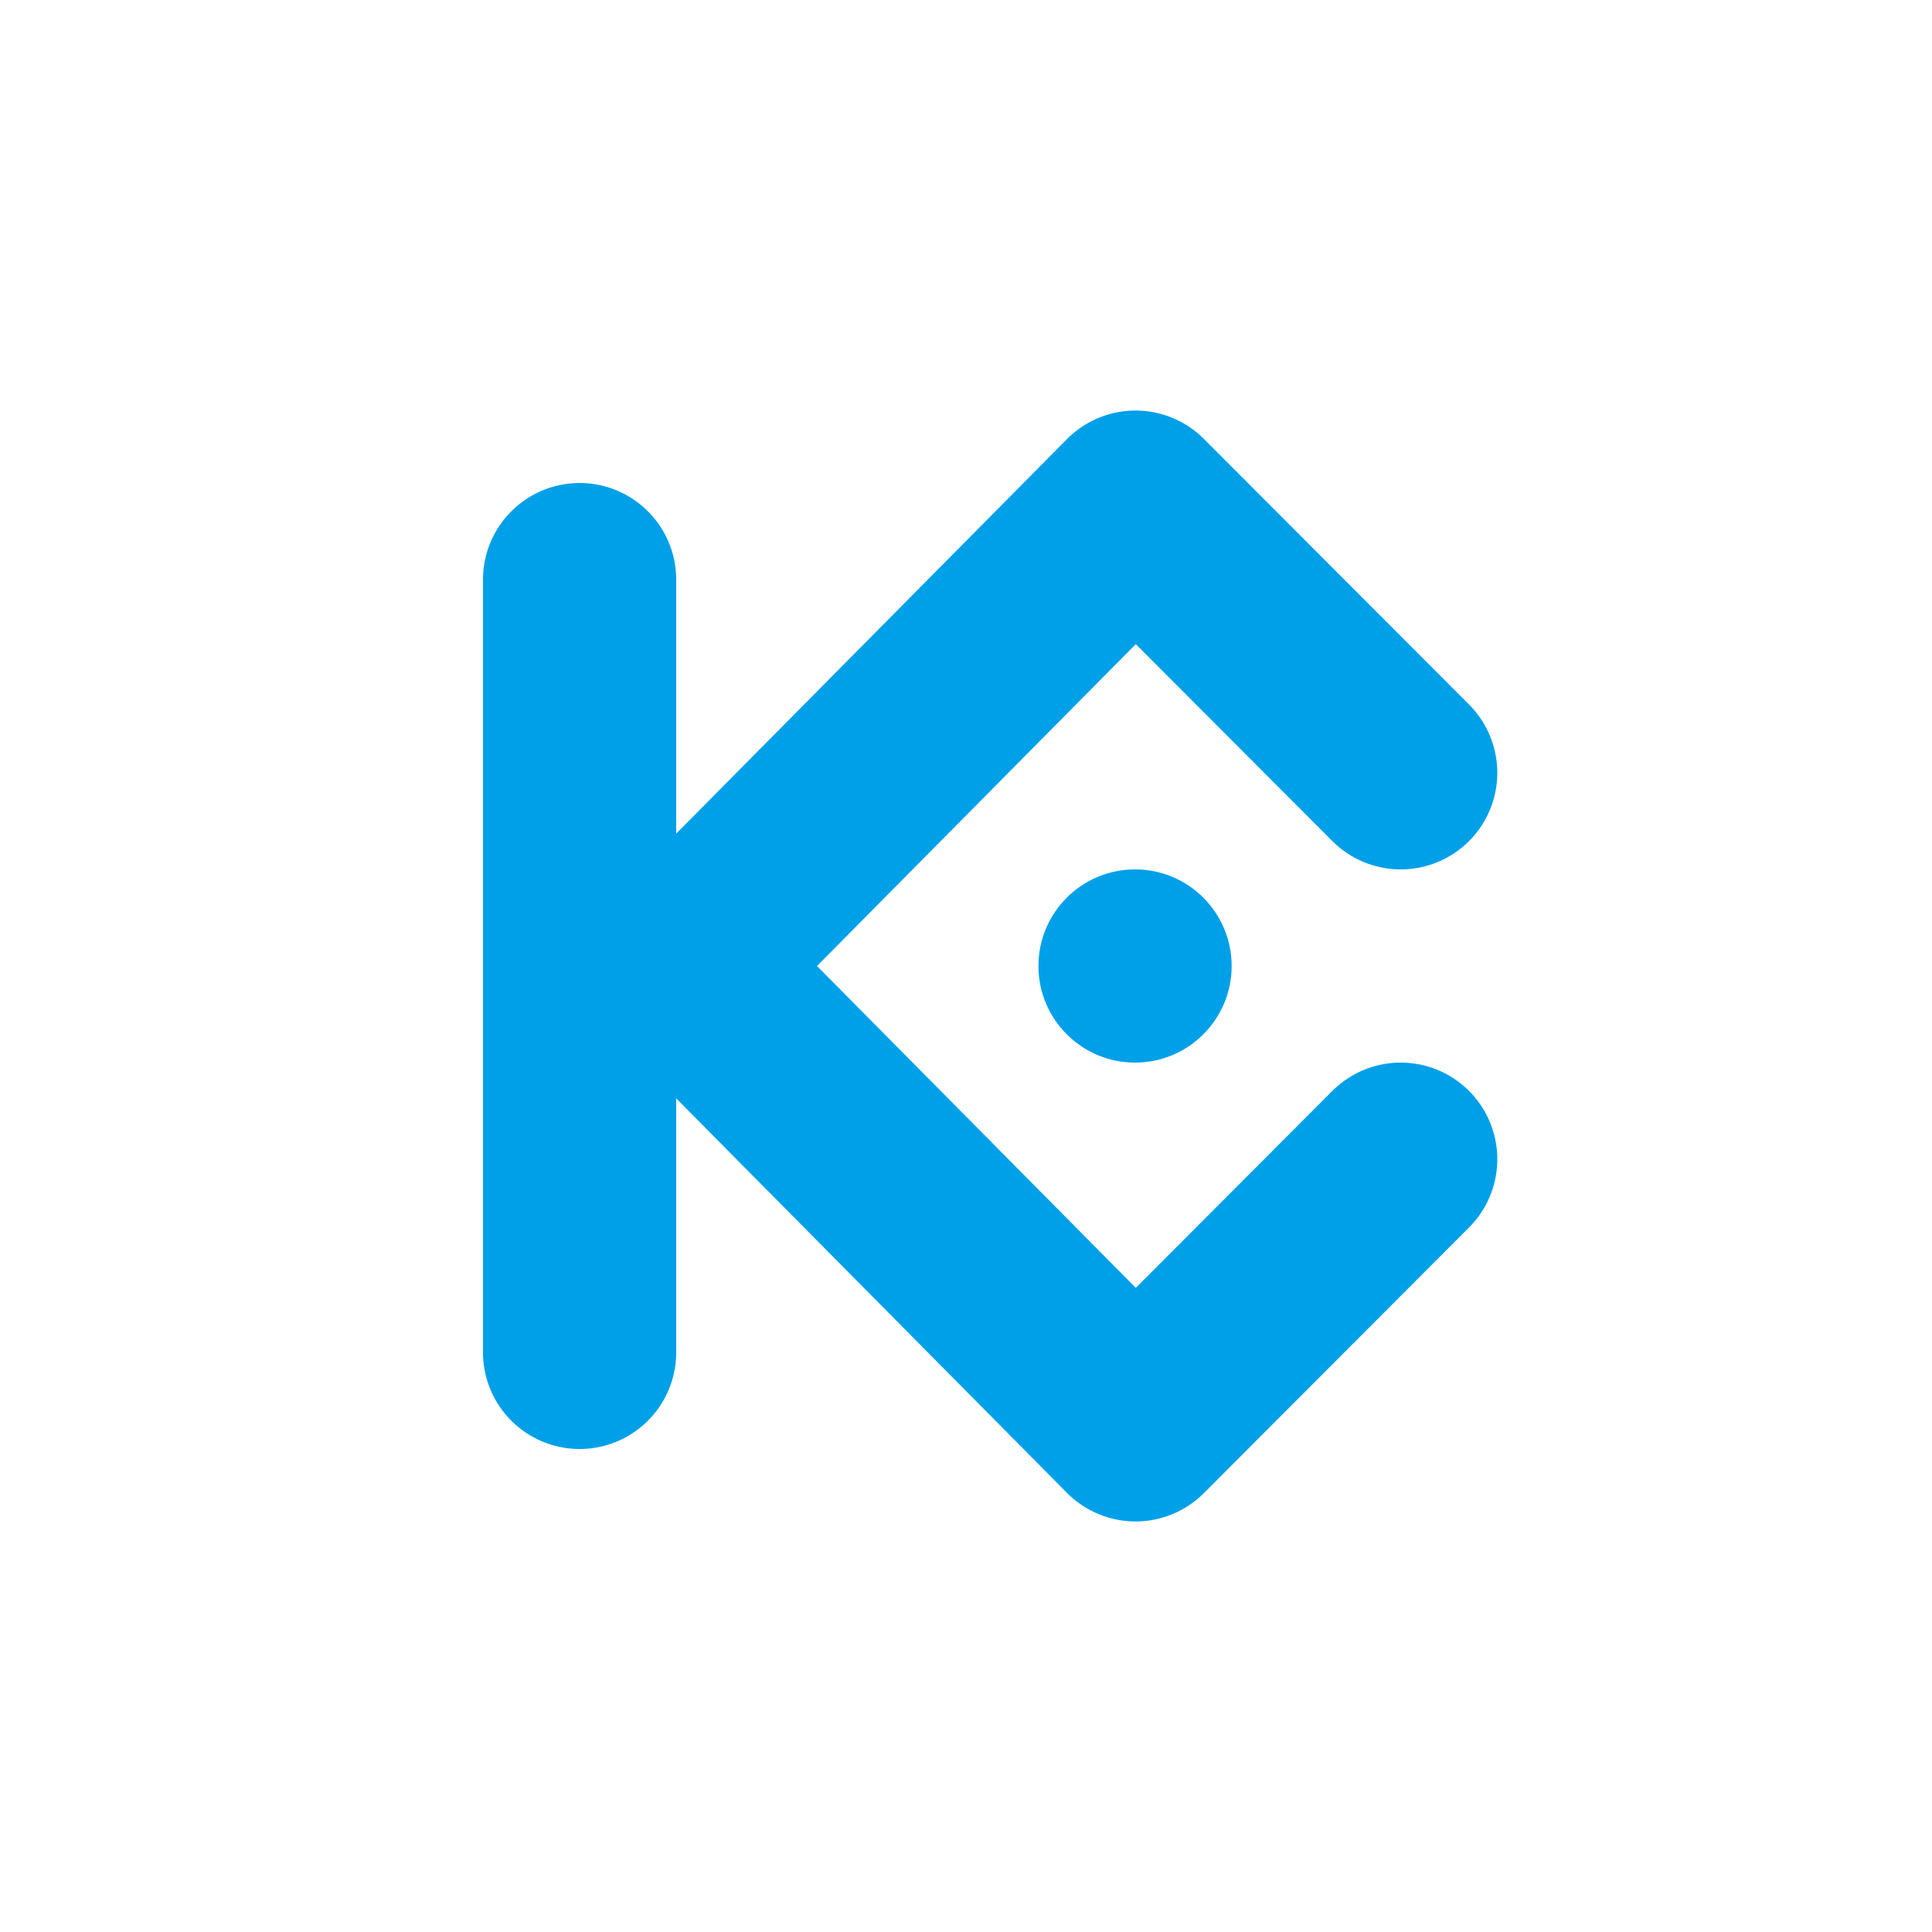 <?xml version="1.0" encoding="utf-8"?><svg xmlns="http://www.w3.org/2000/svg" version="1.1" viewBox="0 0 40 40" class="svg-icon svg-fill">
          <path
            pid="0"
            d="M12 12v16m17-12l-5.49-5.5L14.1 20l9.41 9.5L29 24"
            stroke="#00A0E8"
            stroke-width="4"
            stroke-linecap="round"
            stroke-linejoin="round"
            fill="none"
            class="outline"
          ></path>
          <circle
            pid="1"
            fill="#00A0E8"
            cx="23.5"
            cy="20"
            r="2"
            class="fill"
          ></circle>
        </svg>